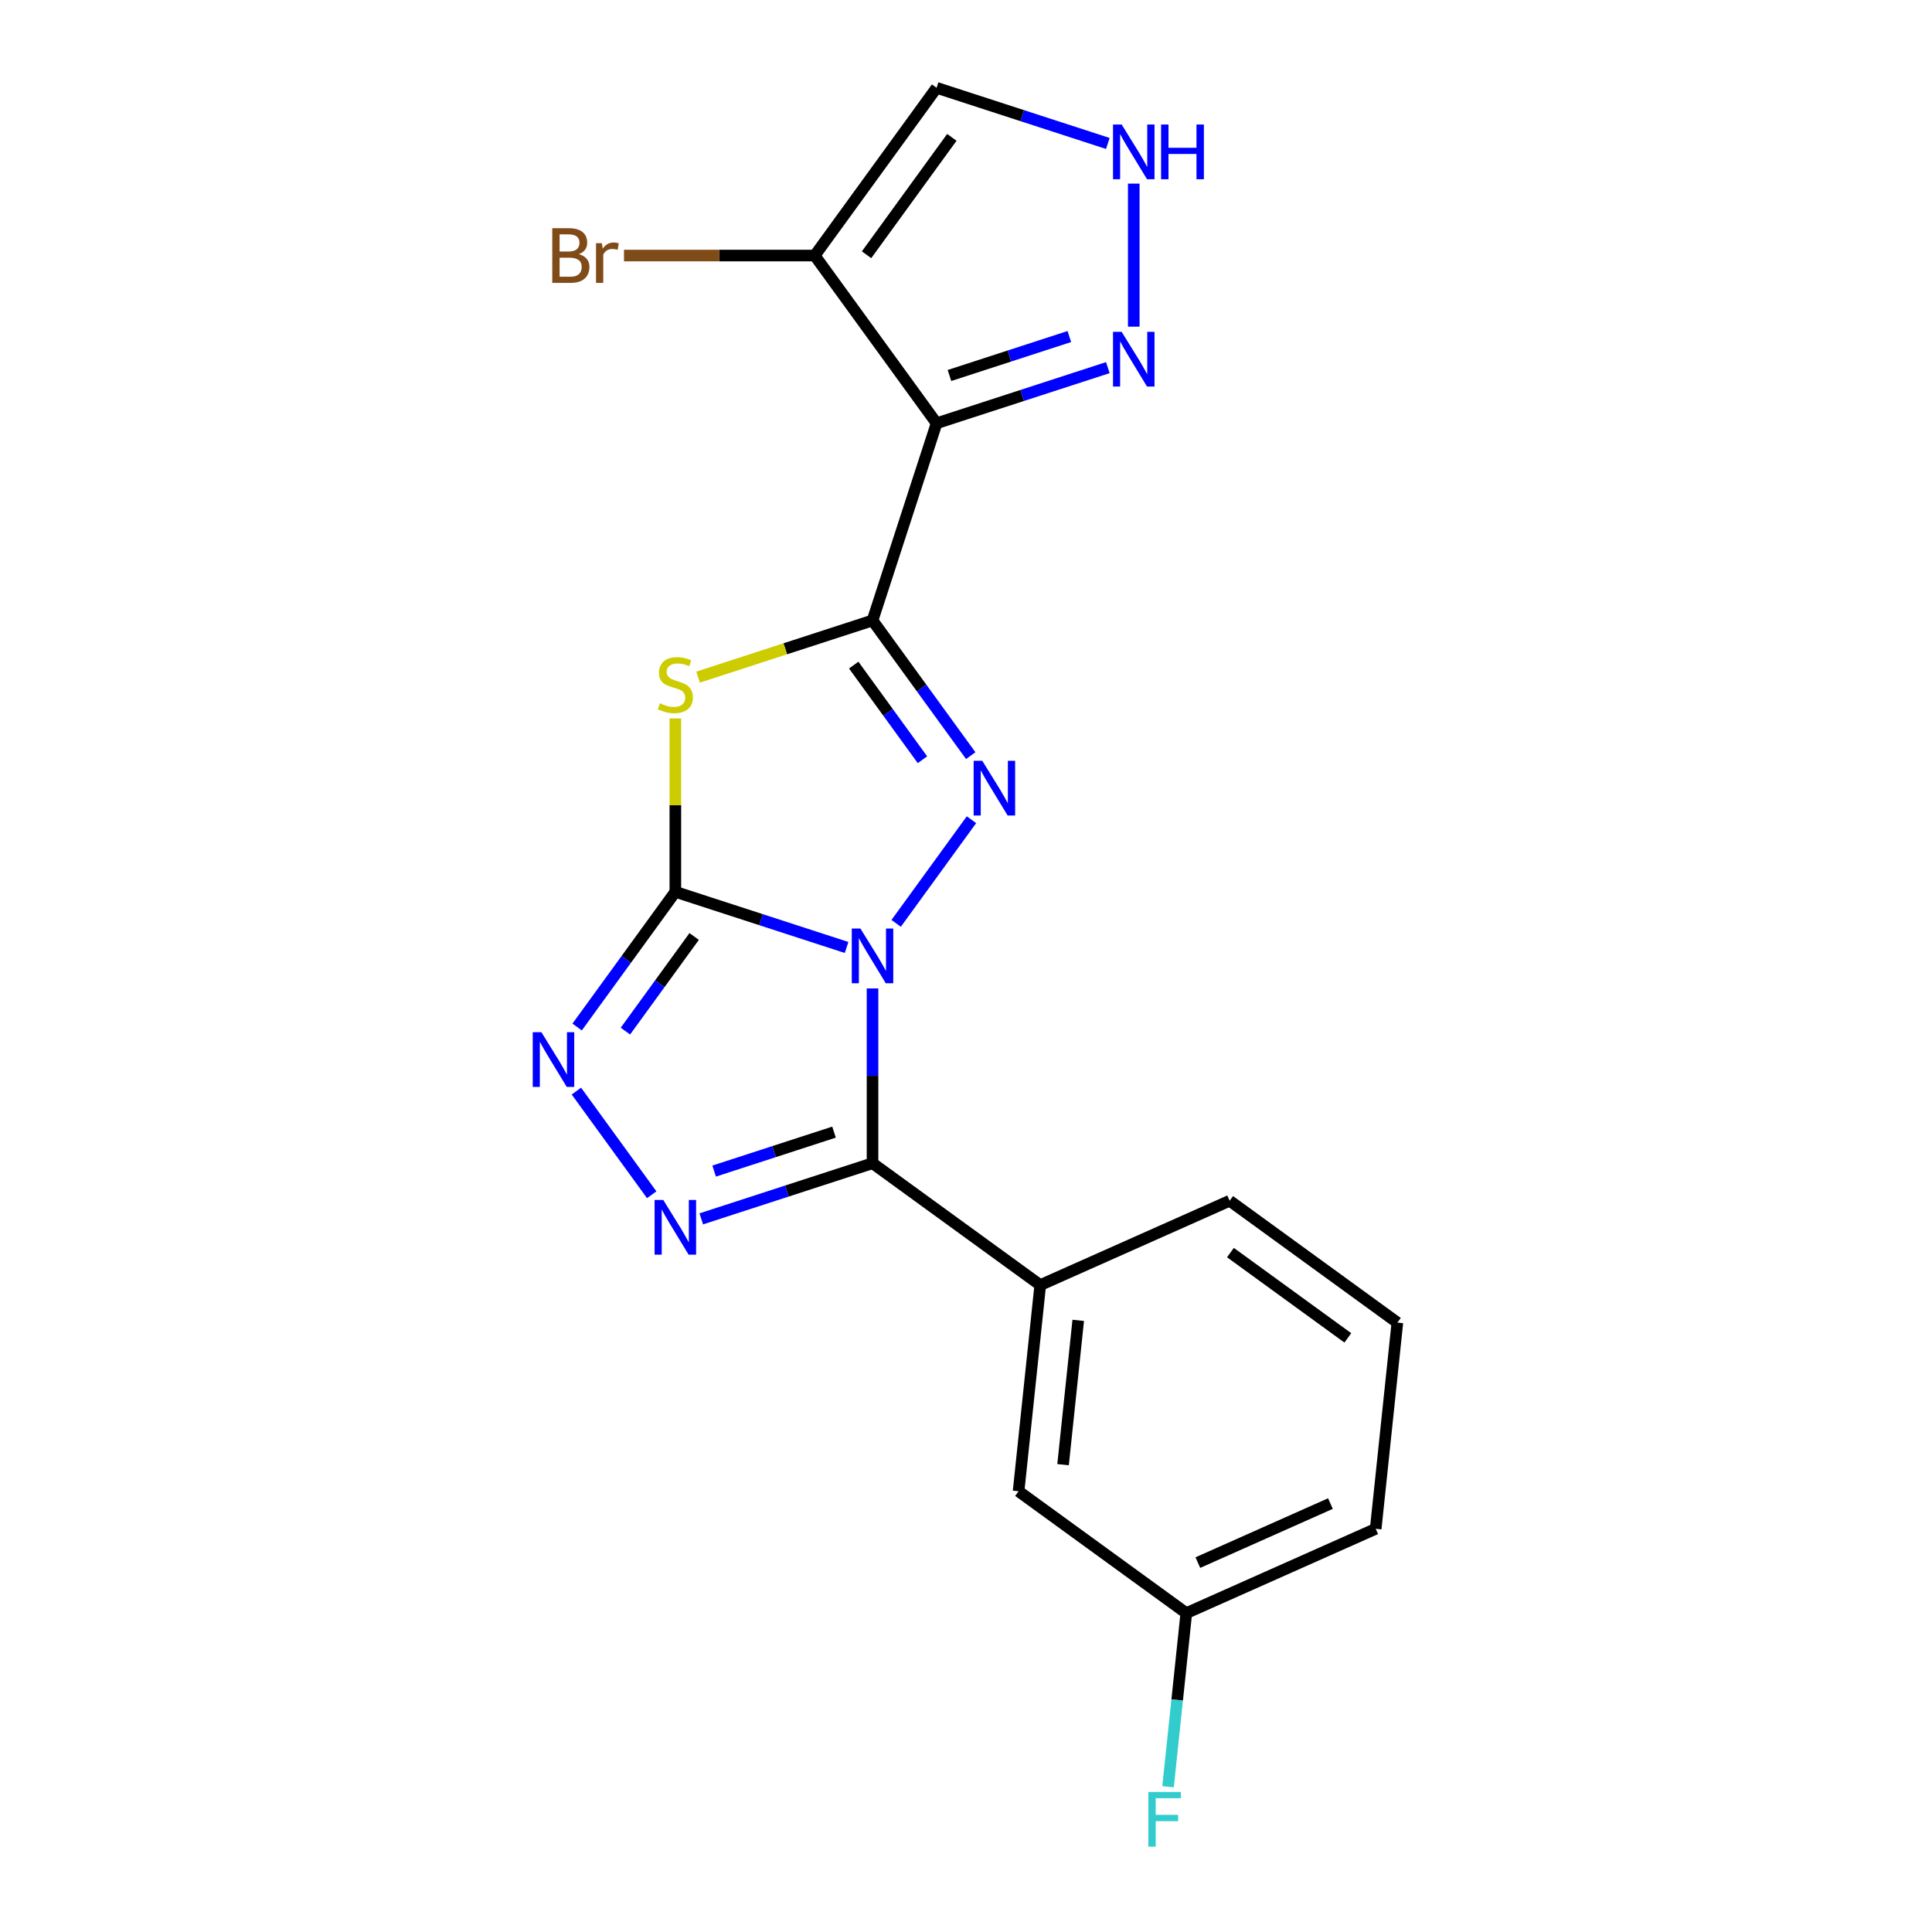 <?xml version='1.0' encoding='iso-8859-1'?>
<svg version='1.1' baseProfile='full'
              xmlns='http://www.w3.org/2000/svg'
                      xmlns:rdkit='http://www.rdkit.org/xml'
                      xmlns:xlink='http://www.w3.org/1999/xlink'
                  xml:space='preserve'
width='1000px' height='1000px' viewBox='0 0 1000 1000'>
<!-- END OF HEADER -->
<rect style='opacity:1.0;fill:#FFFFFF;stroke:none' width='1000' height='1000' x='0' y='0'> </rect>
<path class='bond-0' d='M 438.193,490.411 L 393.876,476.012' style='fill:none;fill-rule:evenodd;stroke:#0000FF;stroke-width:6px;stroke-linecap:butt;stroke-linejoin:miter;stroke-opacity:1' />
<path class='bond-0' d='M 393.876,476.012 L 349.558,461.612' style='fill:none;fill-rule:evenodd;stroke:#000000;stroke-width:6px;stroke-linecap:butt;stroke-linejoin:miter;stroke-opacity:1' />
<path class='bond-2' d='M 463.853,477.93 L 502.832,424.28' style='fill:none;fill-rule:evenodd;stroke:#0000FF;stroke-width:6px;stroke-linecap:butt;stroke-linejoin:miter;stroke-opacity:1' />
<path class='bond-3' d='M 451.616,511.615 L 451.616,556.849' style='fill:none;fill-rule:evenodd;stroke:#0000FF;stroke-width:6px;stroke-linecap:butt;stroke-linejoin:miter;stroke-opacity:1' />
<path class='bond-3' d='M 451.616,556.849 L 451.616,602.082' style='fill:none;fill-rule:evenodd;stroke:#000000;stroke-width:6px;stroke-linecap:butt;stroke-linejoin:miter;stroke-opacity:1' />
<path class='bond-4' d='M 349.558,461.612 L 349.558,416.739' style='fill:none;fill-rule:evenodd;stroke:#000000;stroke-width:6px;stroke-linecap:butt;stroke-linejoin:miter;stroke-opacity:1' />
<path class='bond-4' d='M 349.558,416.739 L 349.558,371.865' style='fill:none;fill-rule:evenodd;stroke:#CCCC00;stroke-width:6px;stroke-linecap:butt;stroke-linejoin:miter;stroke-opacity:1' />
<path class='bond-7' d='M 349.558,461.612 L 324.139,496.598' style='fill:none;fill-rule:evenodd;stroke:#000000;stroke-width:6px;stroke-linecap:butt;stroke-linejoin:miter;stroke-opacity:1' />
<path class='bond-7' d='M 324.139,496.598 L 298.72,531.585' style='fill:none;fill-rule:evenodd;stroke:#0000FF;stroke-width:6px;stroke-linecap:butt;stroke-linejoin:miter;stroke-opacity:1' />
<path class='bond-7' d='M 359.296,484.723 L 341.502,509.213' style='fill:none;fill-rule:evenodd;stroke:#000000;stroke-width:6px;stroke-linecap:butt;stroke-linejoin:miter;stroke-opacity:1' />
<path class='bond-7' d='M 341.502,509.213 L 323.709,533.704' style='fill:none;fill-rule:evenodd;stroke:#0000FF;stroke-width:6px;stroke-linecap:butt;stroke-linejoin:miter;stroke-opacity:1' />
<path class='bond-1' d='M 451.616,321.142 L 477.035,356.129' style='fill:none;fill-rule:evenodd;stroke:#000000;stroke-width:6px;stroke-linecap:butt;stroke-linejoin:miter;stroke-opacity:1' />
<path class='bond-1' d='M 477.035,356.129 L 502.454,391.115' style='fill:none;fill-rule:evenodd;stroke:#0000FF;stroke-width:6px;stroke-linecap:butt;stroke-linejoin:miter;stroke-opacity:1' />
<path class='bond-1' d='M 441.878,344.253 L 459.672,368.744' style='fill:none;fill-rule:evenodd;stroke:#000000;stroke-width:6px;stroke-linecap:butt;stroke-linejoin:miter;stroke-opacity:1' />
<path class='bond-1' d='M 459.672,368.744 L 477.465,393.234' style='fill:none;fill-rule:evenodd;stroke:#0000FF;stroke-width:6px;stroke-linecap:butt;stroke-linejoin:miter;stroke-opacity:1' />
<path class='bond-6' d='M 451.616,321.142 L 484.776,219.085' style='fill:none;fill-rule:evenodd;stroke:#000000;stroke-width:6px;stroke-linecap:butt;stroke-linejoin:miter;stroke-opacity:1' />
<path class='bond-21' d='M 451.616,321.142 L 406.468,335.812' style='fill:none;fill-rule:evenodd;stroke:#000000;stroke-width:6px;stroke-linecap:butt;stroke-linejoin:miter;stroke-opacity:1' />
<path class='bond-21' d='M 406.468,335.812 L 361.321,350.481' style='fill:none;fill-rule:evenodd;stroke:#CCCC00;stroke-width:6px;stroke-linecap:butt;stroke-linejoin:miter;stroke-opacity:1' />
<path class='bond-5' d='M 451.616,602.082 L 407.298,616.482' style='fill:none;fill-rule:evenodd;stroke:#000000;stroke-width:6px;stroke-linecap:butt;stroke-linejoin:miter;stroke-opacity:1' />
<path class='bond-5' d='M 407.298,616.482 L 362.981,630.881' style='fill:none;fill-rule:evenodd;stroke:#0000FF;stroke-width:6px;stroke-linecap:butt;stroke-linejoin:miter;stroke-opacity:1' />
<path class='bond-5' d='M 431.688,585.991 L 400.666,596.07' style='fill:none;fill-rule:evenodd;stroke:#000000;stroke-width:6px;stroke-linecap:butt;stroke-linejoin:miter;stroke-opacity:1' />
<path class='bond-5' d='M 400.666,596.07 L 369.644,606.15' style='fill:none;fill-rule:evenodd;stroke:#0000FF;stroke-width:6px;stroke-linecap:butt;stroke-linejoin:miter;stroke-opacity:1' />
<path class='bond-10' d='M 451.616,602.082 L 538.431,665.157' style='fill:none;fill-rule:evenodd;stroke:#000000;stroke-width:6px;stroke-linecap:butt;stroke-linejoin:miter;stroke-opacity:1' />
<path class='bond-20' d='M 337.321,618.4 L 298.342,564.75' style='fill:none;fill-rule:evenodd;stroke:#0000FF;stroke-width:6px;stroke-linecap:butt;stroke-linejoin:miter;stroke-opacity:1' />
<path class='bond-8' d='M 484.776,219.085 L 421.701,132.27' style='fill:none;fill-rule:evenodd;stroke:#000000;stroke-width:6px;stroke-linecap:butt;stroke-linejoin:miter;stroke-opacity:1' />
<path class='bond-9' d='M 484.776,219.085 L 529.094,204.685' style='fill:none;fill-rule:evenodd;stroke:#000000;stroke-width:6px;stroke-linecap:butt;stroke-linejoin:miter;stroke-opacity:1' />
<path class='bond-9' d='M 529.094,204.685 L 573.411,190.286' style='fill:none;fill-rule:evenodd;stroke:#0000FF;stroke-width:6px;stroke-linecap:butt;stroke-linejoin:miter;stroke-opacity:1' />
<path class='bond-9' d='M 491.439,194.354 L 522.461,184.274' style='fill:none;fill-rule:evenodd;stroke:#000000;stroke-width:6px;stroke-linecap:butt;stroke-linejoin:miter;stroke-opacity:1' />
<path class='bond-9' d='M 522.461,184.274 L 553.484,174.194' style='fill:none;fill-rule:evenodd;stroke:#0000FF;stroke-width:6px;stroke-linecap:butt;stroke-linejoin:miter;stroke-opacity:1' />
<path class='bond-12' d='M 421.701,132.27 L 484.776,45.455' style='fill:none;fill-rule:evenodd;stroke:#000000;stroke-width:6px;stroke-linecap:butt;stroke-linejoin:miter;stroke-opacity:1' />
<path class='bond-12' d='M 448.526,131.862 L 492.678,71.092' style='fill:none;fill-rule:evenodd;stroke:#000000;stroke-width:6px;stroke-linecap:butt;stroke-linejoin:miter;stroke-opacity:1' />
<path class='bond-14' d='M 421.701,132.27 L 372.338,132.27' style='fill:none;fill-rule:evenodd;stroke:#000000;stroke-width:6px;stroke-linecap:butt;stroke-linejoin:miter;stroke-opacity:1' />
<path class='bond-14' d='M 372.338,132.27 L 322.975,132.27' style='fill:none;fill-rule:evenodd;stroke:#7F4C19;stroke-width:6px;stroke-linecap:butt;stroke-linejoin:miter;stroke-opacity:1' />
<path class='bond-11' d='M 586.834,169.082 L 586.834,95.037' style='fill:none;fill-rule:evenodd;stroke:#0000FF;stroke-width:6px;stroke-linecap:butt;stroke-linejoin:miter;stroke-opacity:1' />
<path class='bond-13' d='M 538.431,665.157 L 527.214,771.879' style='fill:none;fill-rule:evenodd;stroke:#000000;stroke-width:6px;stroke-linecap:butt;stroke-linejoin:miter;stroke-opacity:1' />
<path class='bond-13' d='M 558.093,683.409 L 550.241,758.114' style='fill:none;fill-rule:evenodd;stroke:#000000;stroke-width:6px;stroke-linecap:butt;stroke-linejoin:miter;stroke-opacity:1' />
<path class='bond-17' d='M 538.431,665.157 L 636.463,621.51' style='fill:none;fill-rule:evenodd;stroke:#000000;stroke-width:6px;stroke-linecap:butt;stroke-linejoin:miter;stroke-opacity:1' />
<path class='bond-23' d='M 573.411,74.254 L 529.094,59.854' style='fill:none;fill-rule:evenodd;stroke:#0000FF;stroke-width:6px;stroke-linecap:butt;stroke-linejoin:miter;stroke-opacity:1' />
<path class='bond-23' d='M 529.094,59.854 L 484.776,45.455' style='fill:none;fill-rule:evenodd;stroke:#000000;stroke-width:6px;stroke-linecap:butt;stroke-linejoin:miter;stroke-opacity:1' />
<path class='bond-15' d='M 527.214,771.879 L 614.029,834.954' style='fill:none;fill-rule:evenodd;stroke:#000000;stroke-width:6px;stroke-linecap:butt;stroke-linejoin:miter;stroke-opacity:1' />
<path class='bond-16' d='M 614.029,834.954 L 609.306,879.893' style='fill:none;fill-rule:evenodd;stroke:#000000;stroke-width:6px;stroke-linecap:butt;stroke-linejoin:miter;stroke-opacity:1' />
<path class='bond-16' d='M 609.306,879.893 L 604.583,924.833' style='fill:none;fill-rule:evenodd;stroke:#33CCCC;stroke-width:6px;stroke-linecap:butt;stroke-linejoin:miter;stroke-opacity:1' />
<path class='bond-22' d='M 614.029,834.954 L 712.061,791.307' style='fill:none;fill-rule:evenodd;stroke:#000000;stroke-width:6px;stroke-linecap:butt;stroke-linejoin:miter;stroke-opacity:1' />
<path class='bond-22' d='M 620.005,808.8 L 688.627,778.248' style='fill:none;fill-rule:evenodd;stroke:#000000;stroke-width:6px;stroke-linecap:butt;stroke-linejoin:miter;stroke-opacity:1' />
<path class='bond-18' d='M 636.463,621.51 L 723.278,684.585' style='fill:none;fill-rule:evenodd;stroke:#000000;stroke-width:6px;stroke-linecap:butt;stroke-linejoin:miter;stroke-opacity:1' />
<path class='bond-18' d='M 636.87,648.335 L 697.641,692.487' style='fill:none;fill-rule:evenodd;stroke:#000000;stroke-width:6px;stroke-linecap:butt;stroke-linejoin:miter;stroke-opacity:1' />
<path class='bond-19' d='M 723.278,684.585 L 712.061,791.307' style='fill:none;fill-rule:evenodd;stroke:#000000;stroke-width:6px;stroke-linecap:butt;stroke-linejoin:miter;stroke-opacity:1' />
<path  class='atom-0' d='M 445.356 480.613
L 454.636 495.613
Q 455.556 497.093, 457.036 499.773
Q 458.516 502.453, 458.596 502.613
L 458.596 480.613
L 462.356 480.613
L 462.356 508.933
L 458.476 508.933
L 448.516 492.533
Q 447.356 490.613, 446.116 488.413
Q 444.916 486.213, 444.556 485.533
L 444.556 508.933
L 440.876 508.933
L 440.876 480.613
L 445.356 480.613
' fill='#0000FF'/>
<path  class='atom-3' d='M 508.431 393.797
L 517.711 408.797
Q 518.631 410.277, 520.111 412.957
Q 521.591 415.637, 521.671 415.797
L 521.671 393.797
L 525.431 393.797
L 525.431 422.117
L 521.551 422.117
L 511.591 405.717
Q 510.431 403.797, 509.191 401.597
Q 507.991 399.397, 507.631 398.717
L 507.631 422.117
L 503.951 422.117
L 503.951 393.797
L 508.431 393.797
' fill='#0000FF'/>
<path  class='atom-5' d='M 341.558 364.023
Q 341.878 364.143, 343.198 364.703
Q 344.518 365.263, 345.958 365.623
Q 347.438 365.943, 348.878 365.943
Q 351.558 365.943, 353.118 364.663
Q 354.678 363.343, 354.678 361.063
Q 354.678 359.503, 353.878 358.543
Q 353.118 357.583, 351.918 357.063
Q 350.718 356.543, 348.718 355.943
Q 346.198 355.183, 344.678 354.463
Q 343.198 353.743, 342.118 352.223
Q 341.078 350.703, 341.078 348.143
Q 341.078 344.583, 343.478 342.383
Q 345.918 340.183, 350.718 340.183
Q 353.998 340.183, 357.718 341.743
L 356.798 344.823
Q 353.398 343.423, 350.838 343.423
Q 348.078 343.423, 346.558 344.583
Q 345.038 345.703, 345.078 347.663
Q 345.078 349.183, 345.838 350.103
Q 346.638 351.023, 347.758 351.543
Q 348.918 352.063, 350.838 352.663
Q 353.398 353.463, 354.918 354.263
Q 356.438 355.063, 357.518 356.703
Q 358.638 358.303, 358.638 361.063
Q 358.638 364.983, 355.998 367.103
Q 353.398 369.183, 349.038 369.183
Q 346.518 369.183, 344.598 368.623
Q 342.718 368.103, 340.478 367.183
L 341.558 364.023
' fill='#CCCC00'/>
<path  class='atom-6' d='M 343.298 621.083
L 352.578 636.083
Q 353.498 637.563, 354.978 640.243
Q 356.458 642.923, 356.538 643.083
L 356.538 621.083
L 360.298 621.083
L 360.298 649.403
L 356.418 649.403
L 346.458 633.003
Q 345.298 631.083, 344.058 628.883
Q 342.858 626.683, 342.498 626.003
L 342.498 649.403
L 338.818 649.403
L 338.818 621.083
L 343.298 621.083
' fill='#0000FF'/>
<path  class='atom-8' d='M 280.223 534.267
L 289.503 549.267
Q 290.423 550.747, 291.903 553.427
Q 293.383 556.107, 293.463 556.267
L 293.463 534.267
L 297.223 534.267
L 297.223 562.587
L 293.343 562.587
L 283.383 546.187
Q 282.223 544.267, 280.983 542.067
Q 279.783 539.867, 279.423 539.187
L 279.423 562.587
L 275.743 562.587
L 275.743 534.267
L 280.223 534.267
' fill='#0000FF'/>
<path  class='atom-10' d='M 580.574 171.764
L 589.854 186.764
Q 590.774 188.244, 592.254 190.924
Q 593.734 193.604, 593.814 193.764
L 593.814 171.764
L 597.574 171.764
L 597.574 200.084
L 593.694 200.084
L 583.734 183.684
Q 582.574 181.764, 581.334 179.564
Q 580.134 177.364, 579.774 176.684
L 579.774 200.084
L 576.094 200.084
L 576.094 171.764
L 580.574 171.764
' fill='#0000FF'/>
<path  class='atom-12' d='M 580.574 64.455
L 589.854 79.455
Q 590.774 80.935, 592.254 83.615
Q 593.734 86.295, 593.814 86.455
L 593.814 64.455
L 597.574 64.455
L 597.574 92.775
L 593.694 92.775
L 583.734 76.375
Q 582.574 74.455, 581.334 72.255
Q 580.134 70.055, 579.774 69.375
L 579.774 92.775
L 576.094 92.775
L 576.094 64.455
L 580.574 64.455
' fill='#0000FF'/>
<path  class='atom-12' d='M 600.974 64.455
L 604.814 64.455
L 604.814 76.495
L 619.294 76.495
L 619.294 64.455
L 623.134 64.455
L 623.134 92.775
L 619.294 92.775
L 619.294 79.695
L 604.814 79.695
L 604.814 92.775
L 600.974 92.775
L 600.974 64.455
' fill='#0000FF'/>
<path  class='atom-15' d='M 299.612 131.55
Q 302.332 132.31, 303.692 133.99
Q 305.092 135.63, 305.092 138.07
Q 305.092 141.99, 302.572 144.23
Q 300.092 146.43, 295.372 146.43
L 285.852 146.43
L 285.852 118.11
L 294.212 118.11
Q 299.052 118.11, 301.492 120.07
Q 303.932 122.03, 303.932 125.63
Q 303.932 129.91, 299.612 131.55
M 289.652 121.31
L 289.652 130.19
L 294.212 130.19
Q 297.012 130.19, 298.452 129.07
Q 299.932 127.91, 299.932 125.63
Q 299.932 121.31, 294.212 121.31
L 289.652 121.31
M 295.372 143.23
Q 298.132 143.23, 299.612 141.91
Q 301.092 140.59, 301.092 138.07
Q 301.092 135.75, 299.452 134.59
Q 297.852 133.39, 294.772 133.39
L 289.652 133.39
L 289.652 143.23
L 295.372 143.23
' fill='#7F4C19'/>
<path  class='atom-15' d='M 311.532 125.87
L 311.972 128.71
Q 314.132 125.51, 317.652 125.51
Q 318.772 125.51, 320.292 125.91
L 319.692 129.27
Q 317.972 128.87, 317.012 128.87
Q 315.332 128.87, 314.212 129.55
Q 313.132 130.19, 312.252 131.75
L 312.252 146.43
L 308.492 146.43
L 308.492 125.87
L 311.532 125.87
' fill='#7F4C19'/>
<path  class='atom-17' d='M 594.392 927.515
L 611.232 927.515
L 611.232 930.755
L 598.192 930.755
L 598.192 939.355
L 609.792 939.355
L 609.792 942.635
L 598.192 942.635
L 598.192 955.835
L 594.392 955.835
L 594.392 927.515
' fill='#33CCCC'/>
</svg>
